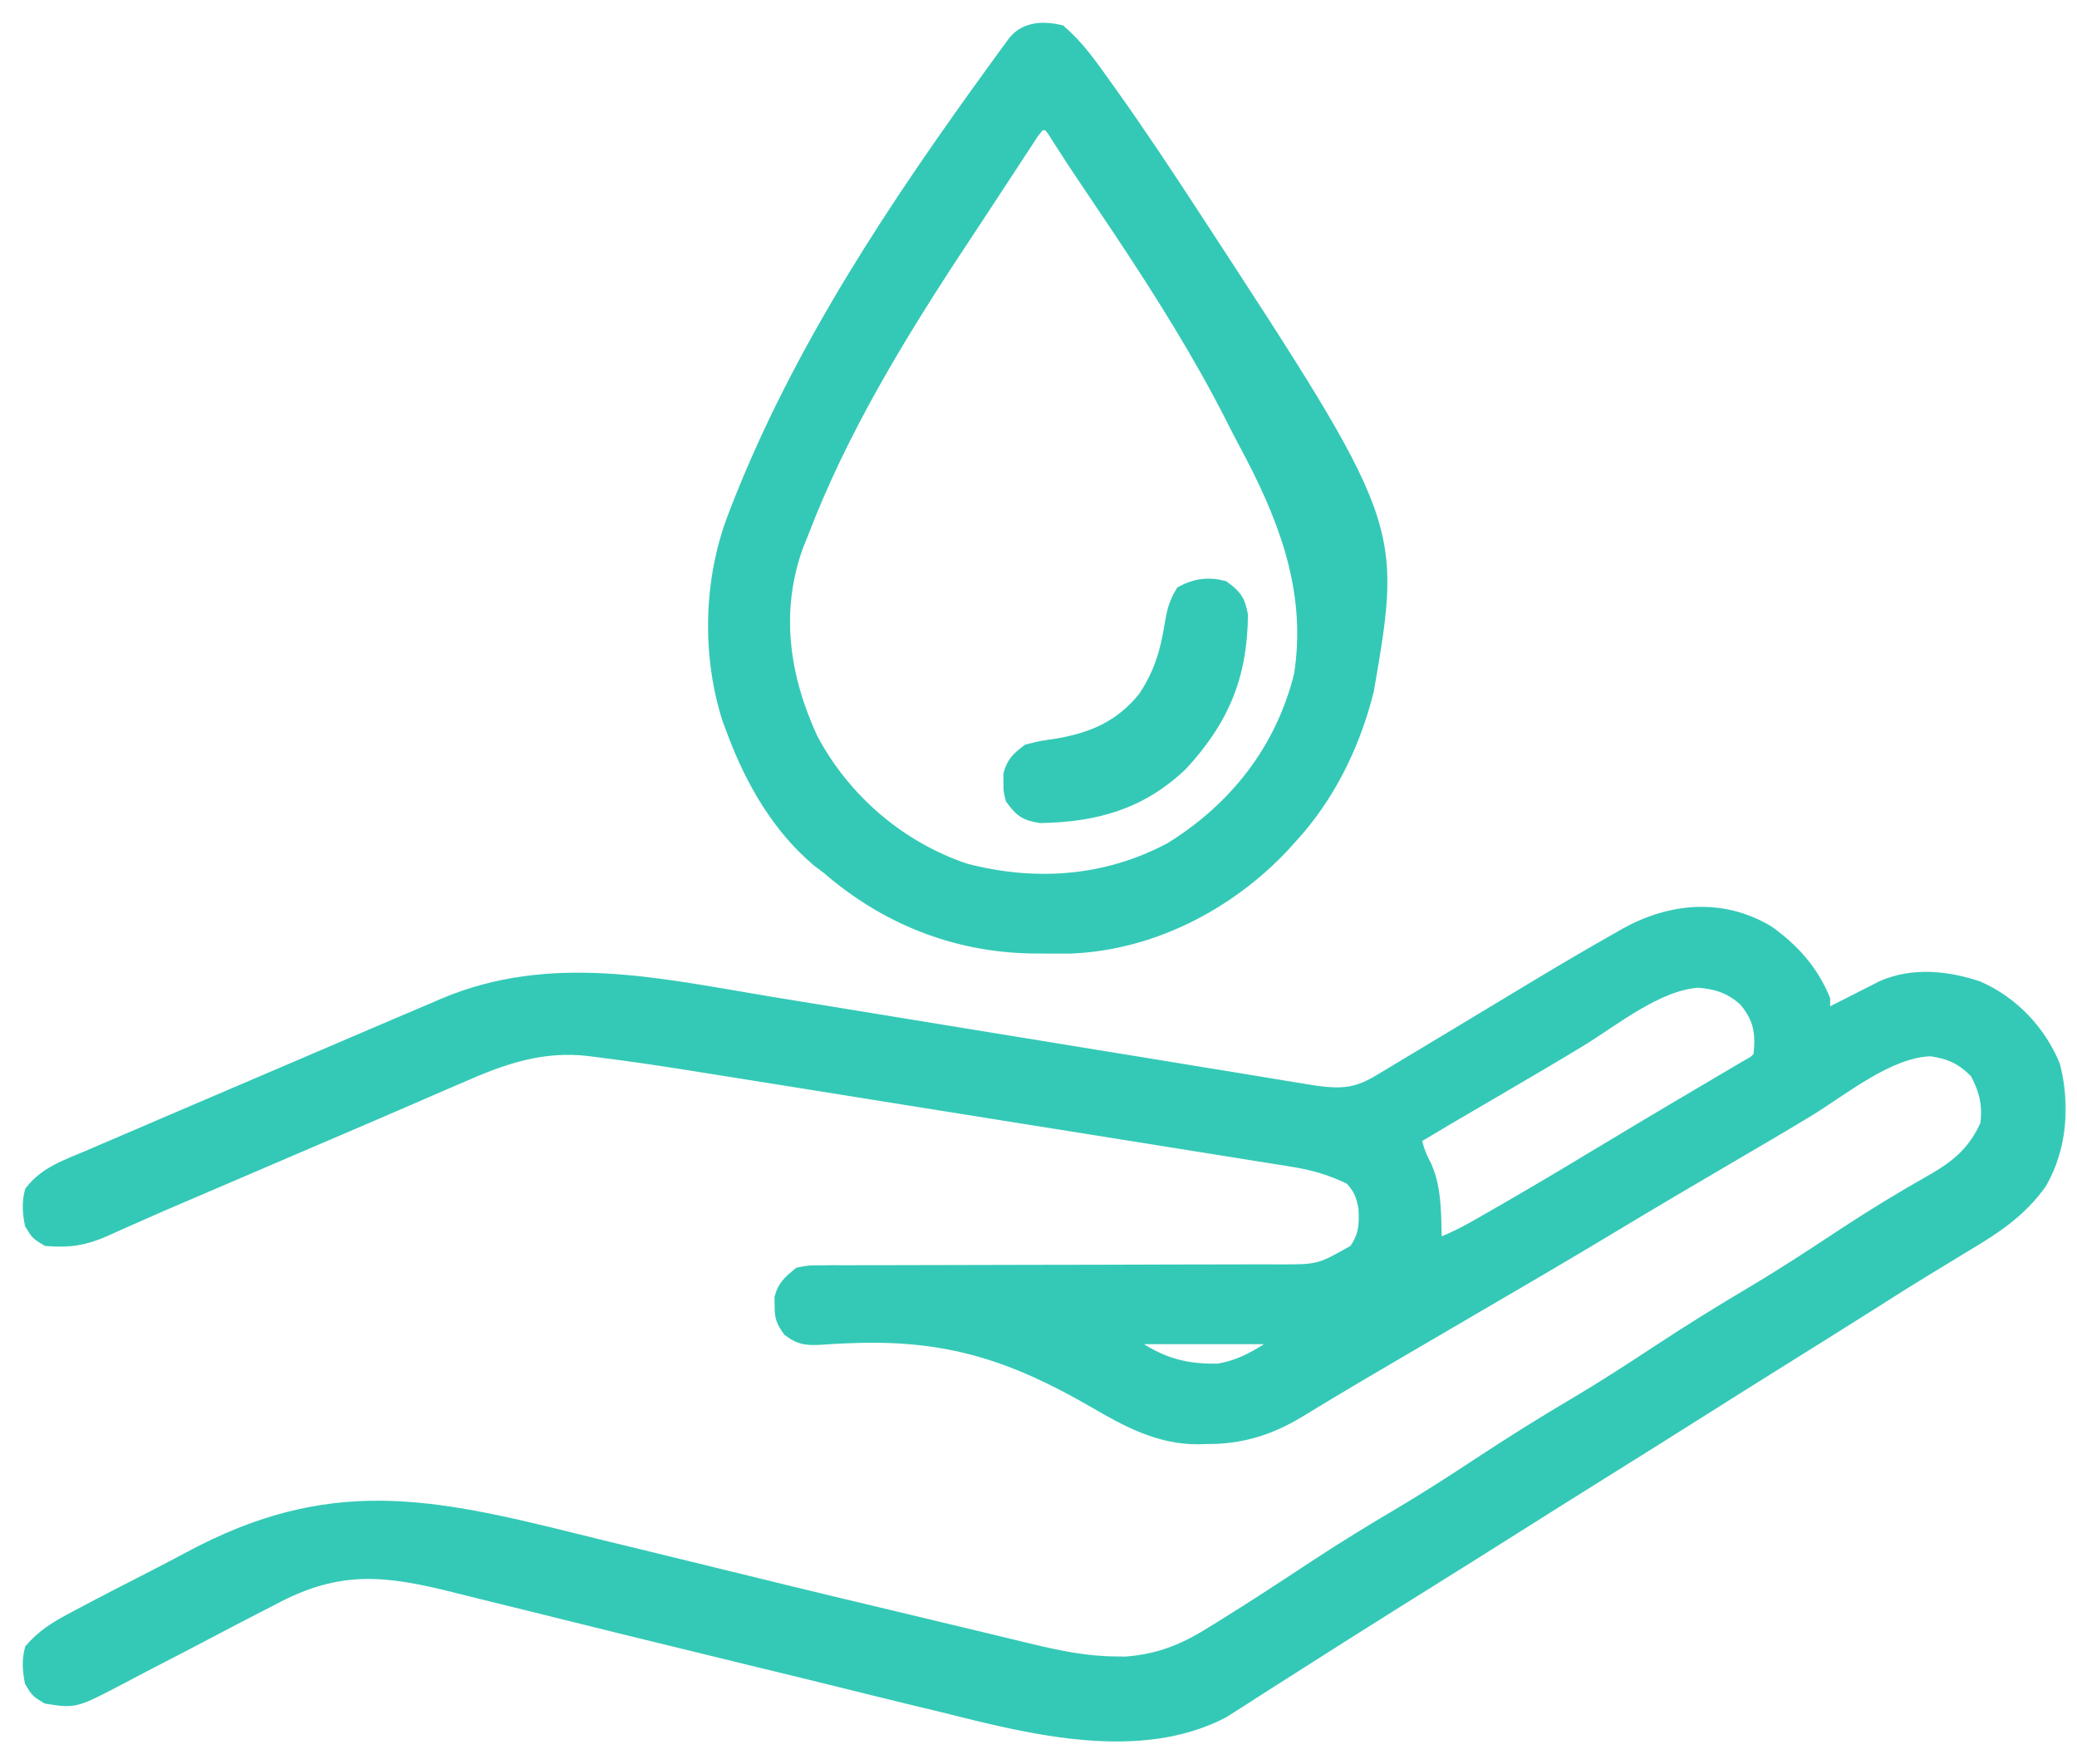 <svg xmlns="http://www.w3.org/2000/svg" fill="none" viewBox="0 0 73 62" height="62" width="73">
<mask fill="black" height="31" width="73" y="31.069" x="0" maskUnits="userSpaceOnUse" id="path-1-outside-1_37_917">
<rect height="31" width="73" y="31.069" fill="white"></rect>
<path d="M62.146 32.721C63.035 33.356 63.702 34.094 64.124 35.116C64.124 35.305 64.124 35.495 64.124 35.69C64.363 35.568 64.363 35.568 64.607 35.444C64.817 35.337 65.027 35.231 65.237 35.125C65.342 35.071 65.447 35.017 65.555 34.962C65.708 34.885 65.708 34.885 65.864 34.807C66.003 34.736 66.003 34.736 66.146 34.663C67.224 34.188 68.434 34.313 69.527 34.679C70.742 35.21 71.7 36.218 72.206 37.44C72.564 38.821 72.452 40.341 71.737 41.579C71.033 42.57 70.148 43.156 69.115 43.77C68.805 43.959 68.495 44.148 68.184 44.337C68.031 44.43 67.878 44.523 67.72 44.618C67.115 44.986 66.517 45.364 65.92 45.745C64.745 46.489 63.566 47.225 62.387 47.961C61.504 48.513 60.623 49.066 59.743 49.623C58.569 50.366 57.39 51.103 56.21 51.84C55.328 52.391 54.447 52.944 53.567 53.501C52.392 54.244 51.214 54.981 50.034 55.718C49.261 56.201 48.488 56.685 47.718 57.172C47.501 57.309 47.284 57.446 47.067 57.583C46.422 57.99 45.779 58.4 45.136 58.811C44.829 59.007 44.521 59.203 44.213 59.399C43.998 59.538 43.998 59.538 43.78 59.679C43.642 59.766 43.505 59.853 43.364 59.943C43.243 60.02 43.123 60.096 42.999 60.176C40.059 61.712 36.281 60.771 33.239 60.002C32.881 59.915 32.523 59.829 32.164 59.743C31.324 59.54 30.485 59.333 29.646 59.124C28.623 58.87 27.599 58.621 26.574 58.373C25.127 58.021 23.679 57.667 22.232 57.312C21.973 57.248 21.973 57.248 21.708 57.183C20.705 56.936 19.702 56.688 18.7 56.438C18.091 56.286 17.482 56.137 16.872 55.988C16.593 55.919 16.314 55.849 16.036 55.779C13.572 55.157 11.916 54.96 9.608 56.199C9.414 56.299 9.22 56.398 9.025 56.498C8.518 56.758 8.013 57.023 7.509 57.288C6.699 57.715 5.888 58.136 5.075 58.554C4.793 58.7 4.513 58.849 4.233 58.998C2.637 59.833 2.637 59.833 1.644 59.677C1.285 59.462 1.285 59.462 1.069 59.103C0.991 58.703 0.964 58.348 1.069 57.953C1.489 57.471 1.934 57.191 2.496 56.892C2.58 56.847 2.664 56.802 2.75 56.756C3.634 56.285 4.526 55.828 5.417 55.372C5.837 55.157 6.254 54.938 6.669 54.715C11.568 52.093 15.057 52.803 20.292 54.11C21.03 54.294 21.769 54.472 22.508 54.651C23.7 54.94 24.89 55.231 26.08 55.524C28.195 56.045 30.312 56.552 32.431 57.056C33.048 57.203 33.665 57.351 34.282 57.5C34.569 57.569 34.855 57.638 35.142 57.707C35.484 57.789 35.826 57.872 36.168 57.955C37.175 58.196 38.147 58.404 39.186 58.411C39.308 58.413 39.431 58.415 39.557 58.417C40.736 58.328 41.602 57.979 42.597 57.352C42.72 57.277 42.843 57.201 42.969 57.124C44.069 56.442 45.151 55.731 46.232 55.019C47.222 54.368 48.229 53.753 49.25 53.15C50.179 52.598 51.084 52.013 51.987 51.418C53.117 50.673 54.26 49.96 55.426 49.272C56.355 48.72 57.261 48.135 58.163 47.54C59.294 46.795 60.437 46.082 61.602 45.394C62.674 44.757 63.715 44.075 64.755 43.387C65.798 42.701 66.86 42.053 67.948 41.44C68.814 40.938 69.375 40.456 69.798 39.523C69.892 38.825 69.765 38.323 69.439 37.701C68.949 37.211 68.552 37.022 67.868 36.92C66.379 36.96 64.765 38.311 63.529 39.061C62.664 39.585 61.791 40.096 60.917 40.606C59.5 41.434 58.088 42.268 56.682 43.114C55.114 44.059 53.534 44.983 51.952 45.904C51.17 46.358 50.391 46.816 49.611 47.273C49.342 47.431 49.072 47.588 48.803 47.746C48.052 48.185 47.302 48.626 46.558 49.076C46.447 49.143 46.337 49.209 46.224 49.277C46.031 49.394 45.839 49.511 45.647 49.629C44.611 50.252 43.591 50.56 42.382 50.547C42.284 50.55 42.187 50.553 42.087 50.556C40.712 50.555 39.584 49.938 38.427 49.262C35.578 47.619 33.302 46.88 29.991 47C29.867 47.005 29.743 47.009 29.615 47.014C29.382 47.023 29.15 47.037 28.918 47.055C28.4 47.084 28.137 47.086 27.716 46.769C27.481 46.44 27.42 46.287 27.426 45.888C27.424 45.746 27.424 45.746 27.421 45.601C27.532 45.183 27.743 45.013 28.072 44.739C28.423 44.667 28.423 44.667 28.822 44.667C28.973 44.665 29.125 44.663 29.281 44.662C29.447 44.663 29.612 44.664 29.783 44.665C30.045 44.664 30.045 44.664 30.313 44.662C30.693 44.66 31.073 44.66 31.454 44.661C32.056 44.662 32.658 44.66 33.259 44.657C34.212 44.652 35.165 44.651 36.117 44.65C37.821 44.649 39.526 44.645 41.23 44.638C41.828 44.636 42.425 44.635 43.023 44.635C43.483 44.635 43.943 44.634 44.404 44.632C44.568 44.633 44.733 44.633 44.903 44.634C46.361 44.637 46.361 44.637 47.597 43.94C47.95 43.465 47.982 43.037 47.944 42.457C47.871 42.015 47.767 41.769 47.463 41.436C46.788 41.107 46.183 40.927 45.437 40.808C45.339 40.792 45.241 40.776 45.141 40.759C44.816 40.706 44.492 40.655 44.167 40.604C43.933 40.567 43.699 40.529 43.465 40.491C42.831 40.389 42.197 40.288 41.563 40.187C40.897 40.082 40.231 39.974 39.565 39.867C38.446 39.688 37.326 39.509 36.206 39.331C34.917 39.126 33.628 38.92 32.339 38.713C30.961 38.492 29.583 38.271 28.205 38.051C27.811 37.988 27.417 37.925 27.023 37.862C26.4 37.762 25.776 37.663 25.152 37.564C24.925 37.528 24.698 37.492 24.471 37.455C23.321 37.27 22.169 37.098 21.012 36.954C20.913 36.941 20.814 36.928 20.712 36.915C19.054 36.717 17.674 37.2 16.178 37.863C15.994 37.942 15.81 38.021 15.626 38.1C15.197 38.285 14.769 38.471 14.341 38.657C13.423 39.056 12.502 39.45 11.582 39.844C11.225 39.996 10.869 40.149 10.513 40.301C10.379 40.359 10.379 40.359 10.242 40.417C9.458 40.753 8.673 41.09 7.889 41.427C7.401 41.636 6.913 41.845 6.425 42.053C5.851 42.298 5.28 42.547 4.711 42.801C4.587 42.856 4.463 42.91 4.336 42.966C4.111 43.065 3.888 43.165 3.665 43.267C2.958 43.575 2.416 43.653 1.644 43.59C1.285 43.375 1.285 43.375 1.069 43.016C0.991 42.616 0.964 42.261 1.069 41.867C1.584 41.191 2.344 40.946 3.102 40.624C3.25 40.56 3.398 40.496 3.551 40.43C4.04 40.219 4.529 40.011 5.019 39.802C5.359 39.656 5.7 39.51 6.04 39.363C6.84 39.019 7.642 38.677 8.443 38.335C9.07 38.068 9.696 37.8 10.322 37.531C11.174 37.165 12.027 36.801 12.88 36.437C13.203 36.299 13.525 36.161 13.848 36.023C14.3 35.83 14.752 35.637 15.205 35.446C15.336 35.389 15.467 35.333 15.602 35.275C19.354 33.695 23.118 34.565 26.991 35.21C27.684 35.324 28.377 35.436 29.07 35.548C30.378 35.76 31.686 35.974 32.993 36.189C34.916 36.505 36.839 36.818 38.762 37.13C38.974 37.165 38.974 37.165 39.19 37.2C39.472 37.246 39.754 37.292 40.035 37.337C40.858 37.471 41.681 37.606 42.503 37.741C43.013 37.825 43.523 37.908 44.033 37.991C44.269 38.03 44.505 38.069 44.741 38.108C45.064 38.162 45.386 38.214 45.709 38.267C45.889 38.296 46.069 38.326 46.255 38.356C47.171 38.474 47.677 38.441 48.475 37.961C48.557 37.913 48.638 37.864 48.722 37.814C48.989 37.656 49.254 37.495 49.519 37.333C49.705 37.222 49.891 37.11 50.077 36.999C50.552 36.715 51.026 36.429 51.499 36.143C52.22 35.706 52.943 35.272 53.666 34.837C53.812 34.749 53.959 34.661 54.109 34.571C55.006 34.032 55.906 33.502 56.817 32.988C56.918 32.93 57.019 32.873 57.123 32.813C58.724 31.923 60.528 31.76 62.146 32.721ZM55.497 36.613C54.48 37.228 53.453 37.828 52.427 38.428C52.156 38.587 51.884 38.746 51.613 38.904C51.374 39.044 51.136 39.183 50.897 39.323C50.517 39.546 50.139 39.772 49.761 39.999C49.835 40.371 49.94 40.64 50.12 40.978C50.5 41.819 50.445 42.824 50.479 43.734C51.209 43.477 51.858 43.086 52.526 42.701C52.724 42.588 52.724 42.588 52.926 42.472C54.245 41.711 55.55 40.926 56.854 40.14C57.531 39.732 58.209 39.328 58.889 38.925C58.979 38.872 59.069 38.819 59.161 38.765C59.598 38.506 60.036 38.248 60.473 37.99C60.629 37.898 60.785 37.806 60.946 37.711C61.085 37.63 61.224 37.548 61.367 37.463C61.668 37.296 61.668 37.296 61.826 37.127C61.91 36.311 61.852 35.829 61.331 35.184C60.853 34.73 60.333 34.558 59.686 34.511C58.243 34.608 56.71 35.877 55.497 36.613ZM39.563 47.037C40.612 47.824 41.495 48.155 42.822 48.12C43.607 47.992 44.225 47.62 44.877 47.181C44.877 47.134 44.877 47.086 44.877 47.037C43.123 47.037 41.37 47.037 39.563 47.037Z"></path>
</mask>
<path fill="#34C9B6" d="M62.146 32.721C63.035 33.356 63.702 34.094 64.124 35.116C64.124 35.305 64.124 35.495 64.124 35.69C64.363 35.568 64.363 35.568 64.607 35.444C64.817 35.337 65.027 35.231 65.237 35.125C65.342 35.071 65.447 35.017 65.555 34.962C65.708 34.885 65.708 34.885 65.864 34.807C66.003 34.736 66.003 34.736 66.146 34.663C67.224 34.188 68.434 34.313 69.527 34.679C70.742 35.21 71.7 36.218 72.206 37.44C72.564 38.821 72.452 40.341 71.737 41.579C71.033 42.57 70.148 43.156 69.115 43.77C68.805 43.959 68.495 44.148 68.184 44.337C68.031 44.43 67.878 44.523 67.72 44.618C67.115 44.986 66.517 45.364 65.92 45.745C64.745 46.489 63.566 47.225 62.387 47.961C61.504 48.513 60.623 49.066 59.743 49.623C58.569 50.366 57.39 51.103 56.21 51.84C55.328 52.391 54.447 52.944 53.567 53.501C52.392 54.244 51.214 54.981 50.034 55.718C49.261 56.201 48.488 56.685 47.718 57.172C47.501 57.309 47.284 57.446 47.067 57.583C46.422 57.99 45.779 58.4 45.136 58.811C44.829 59.007 44.521 59.203 44.213 59.399C43.998 59.538 43.998 59.538 43.78 59.679C43.642 59.766 43.505 59.853 43.364 59.943C43.243 60.02 43.123 60.096 42.999 60.176C40.059 61.712 36.281 60.771 33.239 60.002C32.881 59.915 32.523 59.829 32.164 59.743C31.324 59.54 30.485 59.333 29.646 59.124C28.623 58.87 27.599 58.621 26.574 58.373C25.127 58.021 23.679 57.667 22.232 57.312C21.973 57.248 21.973 57.248 21.708 57.183C20.705 56.936 19.702 56.688 18.7 56.438C18.091 56.286 17.482 56.137 16.872 55.988C16.593 55.919 16.314 55.849 16.036 55.779C13.572 55.157 11.916 54.96 9.608 56.199C9.414 56.299 9.22 56.398 9.025 56.498C8.518 56.758 8.013 57.023 7.509 57.288C6.699 57.715 5.888 58.136 5.075 58.554C4.793 58.7 4.513 58.849 4.233 58.998C2.637 59.833 2.637 59.833 1.644 59.677C1.285 59.462 1.285 59.462 1.069 59.103C0.991 58.703 0.964 58.348 1.069 57.953C1.489 57.471 1.934 57.191 2.496 56.892C2.58 56.847 2.664 56.802 2.75 56.756C3.634 56.285 4.526 55.828 5.417 55.372C5.837 55.157 6.254 54.938 6.669 54.715C11.568 52.093 15.057 52.803 20.292 54.11C21.03 54.294 21.769 54.472 22.508 54.651C23.7 54.94 24.89 55.231 26.08 55.524C28.195 56.045 30.312 56.552 32.431 57.056C33.048 57.203 33.665 57.351 34.282 57.5C34.569 57.569 34.855 57.638 35.142 57.707C35.484 57.789 35.826 57.872 36.168 57.955C37.175 58.196 38.147 58.404 39.186 58.411C39.308 58.413 39.431 58.415 39.557 58.417C40.736 58.328 41.602 57.979 42.597 57.352C42.72 57.277 42.843 57.201 42.969 57.124C44.069 56.442 45.151 55.731 46.232 55.019C47.222 54.368 48.229 53.753 49.25 53.15C50.179 52.598 51.084 52.013 51.987 51.418C53.117 50.673 54.26 49.96 55.426 49.272C56.355 48.72 57.261 48.135 58.163 47.54C59.294 46.795 60.437 46.082 61.602 45.394C62.674 44.757 63.715 44.075 64.755 43.387C65.798 42.701 66.86 42.053 67.948 41.44C68.814 40.938 69.375 40.456 69.798 39.523C69.892 38.825 69.765 38.323 69.439 37.701C68.949 37.211 68.552 37.022 67.868 36.92C66.379 36.96 64.765 38.311 63.529 39.061C62.664 39.585 61.791 40.096 60.917 40.606C59.5 41.434 58.088 42.268 56.682 43.114C55.114 44.059 53.534 44.983 51.952 45.904C51.17 46.358 50.391 46.816 49.611 47.273C49.342 47.431 49.072 47.588 48.803 47.746C48.052 48.185 47.302 48.626 46.558 49.076C46.447 49.143 46.337 49.209 46.224 49.277C46.031 49.394 45.839 49.511 45.647 49.629C44.611 50.252 43.591 50.56 42.382 50.547C42.284 50.55 42.187 50.553 42.087 50.556C40.712 50.555 39.584 49.938 38.427 49.262C35.578 47.619 33.302 46.88 29.991 47C29.867 47.005 29.743 47.009 29.615 47.014C29.382 47.023 29.15 47.037 28.918 47.055C28.4 47.084 28.137 47.086 27.716 46.769C27.481 46.44 27.42 46.287 27.426 45.888C27.424 45.746 27.424 45.746 27.421 45.601C27.532 45.183 27.743 45.013 28.072 44.739C28.423 44.667 28.423 44.667 28.822 44.667C28.973 44.665 29.125 44.663 29.281 44.662C29.447 44.663 29.612 44.664 29.783 44.665C30.045 44.664 30.045 44.664 30.313 44.662C30.693 44.66 31.073 44.66 31.454 44.661C32.056 44.662 32.658 44.66 33.259 44.657C34.212 44.652 35.165 44.651 36.117 44.65C37.821 44.649 39.526 44.645 41.23 44.638C41.828 44.636 42.425 44.635 43.023 44.635C43.483 44.635 43.943 44.634 44.404 44.632C44.568 44.633 44.733 44.633 44.903 44.634C46.361 44.637 46.361 44.637 47.597 43.94C47.95 43.465 47.982 43.037 47.944 42.457C47.871 42.015 47.767 41.769 47.463 41.436C46.788 41.107 46.183 40.927 45.437 40.808C45.339 40.792 45.241 40.776 45.141 40.759C44.816 40.706 44.492 40.655 44.167 40.604C43.933 40.567 43.699 40.529 43.465 40.491C42.831 40.389 42.197 40.288 41.563 40.187C40.897 40.082 40.231 39.974 39.565 39.867C38.446 39.688 37.326 39.509 36.206 39.331C34.917 39.126 33.628 38.92 32.339 38.713C30.961 38.492 29.583 38.271 28.205 38.051C27.811 37.988 27.417 37.925 27.023 37.862C26.4 37.762 25.776 37.663 25.152 37.564C24.925 37.528 24.698 37.492 24.471 37.455C23.321 37.27 22.169 37.098 21.012 36.954C20.913 36.941 20.814 36.928 20.712 36.915C19.054 36.717 17.674 37.2 16.178 37.863C15.994 37.942 15.81 38.021 15.626 38.1C15.197 38.285 14.769 38.471 14.341 38.657C13.423 39.056 12.502 39.45 11.582 39.844C11.225 39.996 10.869 40.149 10.513 40.301C10.379 40.359 10.379 40.359 10.242 40.417C9.458 40.753 8.673 41.09 7.889 41.427C7.401 41.636 6.913 41.845 6.425 42.053C5.851 42.298 5.28 42.547 4.711 42.801C4.587 42.856 4.463 42.91 4.336 42.966C4.111 43.065 3.888 43.165 3.665 43.267C2.958 43.575 2.416 43.653 1.644 43.59C1.285 43.375 1.285 43.375 1.069 43.016C0.991 42.616 0.964 42.261 1.069 41.867C1.584 41.191 2.344 40.946 3.102 40.624C3.25 40.56 3.398 40.496 3.551 40.43C4.04 40.219 4.529 40.011 5.019 39.802C5.359 39.656 5.7 39.51 6.04 39.363C6.84 39.019 7.642 38.677 8.443 38.335C9.07 38.068 9.696 37.8 10.322 37.531C11.174 37.165 12.027 36.801 12.88 36.437C13.203 36.299 13.525 36.161 13.848 36.023C14.3 35.83 14.752 35.637 15.205 35.446C15.336 35.389 15.467 35.333 15.602 35.275C19.354 33.695 23.118 34.565 26.991 35.21C27.684 35.324 28.377 35.436 29.07 35.548C30.378 35.76 31.686 35.974 32.993 36.189C34.916 36.505 36.839 36.818 38.762 37.13C38.974 37.165 38.974 37.165 39.19 37.2C39.472 37.246 39.754 37.292 40.035 37.337C40.858 37.471 41.681 37.606 42.503 37.741C43.013 37.825 43.523 37.908 44.033 37.991C44.269 38.03 44.505 38.069 44.741 38.108C45.064 38.162 45.386 38.214 45.709 38.267C45.889 38.296 46.069 38.326 46.255 38.356C47.171 38.474 47.677 38.441 48.475 37.961C48.557 37.913 48.638 37.864 48.722 37.814C48.989 37.656 49.254 37.495 49.519 37.333C49.705 37.222 49.891 37.11 50.077 36.999C50.552 36.715 51.026 36.429 51.499 36.143C52.22 35.706 52.943 35.272 53.666 34.837C53.812 34.749 53.959 34.661 54.109 34.571C55.006 34.032 55.906 33.502 56.817 32.988C56.918 32.93 57.019 32.873 57.123 32.813C58.724 31.923 60.528 31.76 62.146 32.721ZM55.497 36.613C54.48 37.228 53.453 37.828 52.427 38.428C52.156 38.587 51.884 38.746 51.613 38.904C51.374 39.044 51.136 39.183 50.897 39.323C50.517 39.546 50.139 39.772 49.761 39.999C49.835 40.371 49.94 40.64 50.12 40.978C50.5 41.819 50.445 42.824 50.479 43.734C51.209 43.477 51.858 43.086 52.526 42.701C52.724 42.588 52.724 42.588 52.926 42.472C54.245 41.711 55.55 40.926 56.854 40.14C57.531 39.732 58.209 39.328 58.889 38.925C58.979 38.872 59.069 38.819 59.161 38.765C59.598 38.506 60.036 38.248 60.473 37.99C60.629 37.898 60.785 37.806 60.946 37.711C61.085 37.63 61.224 37.548 61.367 37.463C61.668 37.296 61.668 37.296 61.826 37.127C61.91 36.311 61.852 35.829 61.331 35.184C60.853 34.73 60.333 34.558 59.686 34.511C58.243 34.608 56.71 35.877 55.497 36.613ZM39.563 47.037C40.612 47.824 41.495 48.155 42.822 48.12C43.607 47.992 44.225 47.62 44.877 47.181C44.877 47.134 44.877 47.086 44.877 47.037C43.123 47.037 41.37 47.037 39.563 47.037Z"></path>
<path mask="url(#path-1-outside-1_37_917)" stroke-width="0.4" stroke="#34C9B6" d="M62.146 32.721C63.035 33.356 63.702 34.094 64.124 35.116C64.124 35.305 64.124 35.495 64.124 35.69C64.363 35.568 64.363 35.568 64.607 35.444C64.817 35.337 65.027 35.231 65.237 35.125C65.342 35.071 65.447 35.017 65.555 34.962C65.708 34.885 65.708 34.885 65.864 34.807C66.003 34.736 66.003 34.736 66.146 34.663C67.224 34.188 68.434 34.313 69.527 34.679C70.742 35.21 71.7 36.218 72.206 37.44C72.564 38.821 72.452 40.341 71.737 41.579C71.033 42.57 70.148 43.156 69.115 43.77C68.805 43.959 68.495 44.148 68.184 44.337C68.031 44.43 67.878 44.523 67.72 44.618C67.115 44.986 66.517 45.364 65.92 45.745C64.745 46.489 63.566 47.225 62.387 47.961C61.504 48.513 60.623 49.066 59.743 49.623C58.569 50.366 57.39 51.103 56.21 51.84C55.328 52.391 54.447 52.944 53.567 53.501C52.392 54.244 51.214 54.981 50.034 55.718C49.261 56.201 48.488 56.685 47.718 57.172C47.501 57.309 47.284 57.446 47.067 57.583C46.422 57.99 45.779 58.4 45.136 58.811C44.829 59.007 44.521 59.203 44.213 59.399C43.998 59.538 43.998 59.538 43.78 59.679C43.642 59.766 43.505 59.853 43.364 59.943C43.243 60.02 43.123 60.096 42.999 60.176C40.059 61.712 36.281 60.771 33.239 60.002C32.881 59.915 32.523 59.829 32.164 59.743C31.324 59.54 30.485 59.333 29.646 59.124C28.623 58.87 27.599 58.621 26.574 58.373C25.127 58.021 23.679 57.667 22.232 57.312C21.973 57.248 21.973 57.248 21.708 57.183C20.705 56.936 19.702 56.688 18.7 56.438C18.091 56.286 17.482 56.137 16.872 55.988C16.593 55.919 16.314 55.849 16.036 55.779C13.572 55.157 11.916 54.96 9.608 56.199C9.414 56.299 9.22 56.398 9.025 56.498C8.518 56.758 8.013 57.023 7.509 57.288C6.699 57.715 5.888 58.136 5.075 58.554C4.793 58.7 4.513 58.849 4.233 58.998C2.637 59.833 2.637 59.833 1.644 59.677C1.285 59.462 1.285 59.462 1.069 59.103C0.991 58.703 0.964 58.348 1.069 57.953C1.489 57.471 1.934 57.191 2.496 56.892C2.58 56.847 2.664 56.802 2.75 56.756C3.634 56.285 4.526 55.828 5.417 55.372C5.837 55.157 6.254 54.938 6.669 54.715C11.568 52.093 15.057 52.803 20.292 54.11C21.03 54.294 21.769 54.472 22.508 54.651C23.7 54.94 24.89 55.231 26.08 55.524C28.195 56.045 30.312 56.552 32.431 57.056C33.048 57.203 33.665 57.351 34.282 57.5C34.569 57.569 34.855 57.638 35.142 57.707C35.484 57.789 35.826 57.872 36.168 57.955C37.175 58.196 38.147 58.404 39.186 58.411C39.308 58.413 39.431 58.415 39.557 58.417C40.736 58.328 41.602 57.979 42.597 57.352C42.72 57.277 42.843 57.201 42.969 57.124C44.069 56.442 45.151 55.731 46.232 55.019C47.222 54.368 48.229 53.753 49.25 53.15C50.179 52.598 51.084 52.013 51.987 51.418C53.117 50.673 54.26 49.96 55.426 49.272C56.355 48.72 57.261 48.135 58.163 47.54C59.294 46.795 60.437 46.082 61.602 45.394C62.674 44.757 63.715 44.075 64.755 43.387C65.798 42.701 66.86 42.053 67.948 41.44C68.814 40.938 69.375 40.456 69.798 39.523C69.892 38.825 69.765 38.323 69.439 37.701C68.949 37.211 68.552 37.022 67.868 36.92C66.379 36.96 64.765 38.311 63.529 39.061C62.664 39.585 61.791 40.096 60.917 40.606C59.5 41.434 58.088 42.268 56.682 43.114C55.114 44.059 53.534 44.983 51.952 45.904C51.17 46.358 50.391 46.816 49.611 47.273C49.342 47.431 49.072 47.588 48.803 47.746C48.052 48.185 47.302 48.626 46.558 49.076C46.447 49.143 46.337 49.209 46.224 49.277C46.031 49.394 45.839 49.511 45.647 49.629C44.611 50.252 43.591 50.56 42.382 50.547C42.284 50.55 42.187 50.553 42.087 50.556C40.712 50.555 39.584 49.938 38.427 49.262C35.578 47.619 33.302 46.88 29.991 47C29.867 47.005 29.743 47.009 29.615 47.014C29.382 47.023 29.15 47.037 28.918 47.055C28.4 47.084 28.137 47.086 27.716 46.769C27.481 46.44 27.42 46.287 27.426 45.888C27.424 45.746 27.424 45.746 27.421 45.601C27.532 45.183 27.743 45.013 28.072 44.739C28.423 44.667 28.423 44.667 28.822 44.667C28.973 44.665 29.125 44.663 29.281 44.662C29.447 44.663 29.612 44.664 29.783 44.665C30.045 44.664 30.045 44.664 30.313 44.662C30.693 44.66 31.073 44.66 31.454 44.661C32.056 44.662 32.658 44.66 33.259 44.657C34.212 44.652 35.165 44.651 36.117 44.65C37.821 44.649 39.526 44.645 41.23 44.638C41.828 44.636 42.425 44.635 43.023 44.635C43.483 44.635 43.943 44.634 44.404 44.632C44.568 44.633 44.733 44.633 44.903 44.634C46.361 44.637 46.361 44.637 47.597 43.94C47.95 43.465 47.982 43.037 47.944 42.457C47.871 42.015 47.767 41.769 47.463 41.436C46.788 41.107 46.183 40.927 45.437 40.808C45.339 40.792 45.241 40.776 45.141 40.759C44.816 40.706 44.492 40.655 44.167 40.604C43.933 40.567 43.699 40.529 43.465 40.491C42.831 40.389 42.197 40.288 41.563 40.187C40.897 40.082 40.231 39.974 39.565 39.867C38.446 39.688 37.326 39.509 36.206 39.331C34.917 39.126 33.628 38.92 32.339 38.713C30.961 38.492 29.583 38.271 28.205 38.051C27.811 37.988 27.417 37.925 27.023 37.862C26.4 37.762 25.776 37.663 25.152 37.564C24.925 37.528 24.698 37.492 24.471 37.455C23.321 37.27 22.169 37.098 21.012 36.954C20.913 36.941 20.814 36.928 20.712 36.915C19.054 36.717 17.674 37.2 16.178 37.863C15.994 37.942 15.81 38.021 15.626 38.1C15.197 38.285 14.769 38.471 14.341 38.657C13.423 39.056 12.502 39.45 11.582 39.844C11.225 39.996 10.869 40.149 10.513 40.301C10.379 40.359 10.379 40.359 10.242 40.417C9.458 40.753 8.673 41.09 7.889 41.427C7.401 41.636 6.913 41.845 6.425 42.053C5.851 42.298 5.28 42.547 4.711 42.801C4.587 42.856 4.463 42.91 4.336 42.966C4.111 43.065 3.888 43.165 3.665 43.267C2.958 43.575 2.416 43.653 1.644 43.59C1.285 43.375 1.285 43.375 1.069 43.016C0.991 42.616 0.964 42.261 1.069 41.867C1.584 41.191 2.344 40.946 3.102 40.624C3.25 40.56 3.398 40.496 3.551 40.43C4.04 40.219 4.529 40.011 5.019 39.802C5.359 39.656 5.7 39.51 6.04 39.363C6.84 39.019 7.642 38.677 8.443 38.335C9.07 38.068 9.696 37.8 10.322 37.531C11.174 37.165 12.027 36.801 12.88 36.437C13.203 36.299 13.525 36.161 13.848 36.023C14.3 35.83 14.752 35.637 15.205 35.446C15.336 35.389 15.467 35.333 15.602 35.275C19.354 33.695 23.118 34.565 26.991 35.21C27.684 35.324 28.377 35.436 29.07 35.548C30.378 35.76 31.686 35.974 32.993 36.189C34.916 36.505 36.839 36.818 38.762 37.13C38.974 37.165 38.974 37.165 39.19 37.2C39.472 37.246 39.754 37.292 40.035 37.337C40.858 37.471 41.681 37.606 42.503 37.741C43.013 37.825 43.523 37.908 44.033 37.991C44.269 38.03 44.505 38.069 44.741 38.108C45.064 38.162 45.386 38.214 45.709 38.267C45.889 38.296 46.069 38.326 46.255 38.356C47.171 38.474 47.677 38.441 48.475 37.961C48.557 37.913 48.638 37.864 48.722 37.814C48.989 37.656 49.254 37.495 49.519 37.333C49.705 37.222 49.891 37.11 50.077 36.999C50.552 36.715 51.026 36.429 51.499 36.143C52.22 35.706 52.943 35.272 53.666 34.837C53.812 34.749 53.959 34.661 54.109 34.571C55.006 34.032 55.906 33.502 56.817 32.988C56.918 32.93 57.019 32.873 57.123 32.813C58.724 31.923 60.528 31.76 62.146 32.721ZM55.497 36.613C54.48 37.228 53.453 37.828 52.427 38.428C52.156 38.587 51.884 38.746 51.613 38.904C51.374 39.044 51.136 39.183 50.897 39.323C50.517 39.546 50.139 39.772 49.761 39.999C49.835 40.371 49.94 40.64 50.12 40.978C50.5 41.819 50.445 42.824 50.479 43.734C51.209 43.477 51.858 43.086 52.526 42.701C52.724 42.588 52.724 42.588 52.926 42.472C54.245 41.711 55.55 40.926 56.854 40.14C57.531 39.732 58.209 39.328 58.889 38.925C58.979 38.872 59.069 38.819 59.161 38.765C59.598 38.506 60.036 38.248 60.473 37.99C60.629 37.898 60.785 37.806 60.946 37.711C61.085 37.63 61.224 37.548 61.367 37.463C61.668 37.296 61.668 37.296 61.826 37.127C61.91 36.311 61.852 35.829 61.331 35.184C60.853 34.73 60.333 34.558 59.686 34.511C58.243 34.608 56.71 35.877 55.497 36.613ZM39.563 47.037C40.612 47.824 41.495 48.155 42.822 48.12C43.607 47.992 44.225 47.62 44.877 47.181C44.877 47.134 44.877 47.086 44.877 47.037C43.123 47.037 41.37 47.037 39.563 47.037Z"></path>
<path stroke-width="0.2" stroke="#34C9B6" fill="#34C9B6" d="M35.648 1.288C36.031 0.908 36.562 0.852 37.061 0.932L37.289 0.978L37.311 0.982L37.33 0.998C37.972 1.542 38.442 2.217 38.917 2.884C38.998 2.996 39.078 3.109 39.161 3.225H39.162C40.122 4.575 41.04 5.953 41.945 7.34C42.019 7.452 42.093 7.565 42.169 7.681V7.682C45.666 13.039 47.426 15.734 48.182 17.811C48.943 19.902 48.688 21.372 48.191 24.258L48.19 24.264C47.764 26.016 46.944 27.775 45.766 29.165L45.526 29.438C45.411 29.565 45.297 29.693 45.178 29.825L45.176 29.827C43.236 31.883 40.516 33.292 37.652 33.41L37.649 33.411H36.716C36.553 33.41 36.389 33.409 36.22 33.407H36.219C33.514 33.352 31.063 32.369 29.017 30.599C28.847 30.471 28.846 30.471 28.672 30.34L28.669 30.336C27.257 29.145 26.319 27.51 25.68 25.814C25.618 25.65 25.556 25.486 25.492 25.316L25.49 25.311V25.311C24.761 23.025 24.822 20.369 25.68 18.131C25.721 18.023 25.762 17.916 25.804 17.806L25.805 17.805C27.983 12.217 31.382 7.128 34.885 2.309L35.115 1.991H35.116C35.192 1.887 35.268 1.782 35.347 1.675C35.451 1.532 35.452 1.532 35.558 1.387L35.562 1.382L35.648 1.288ZM36.595 4.479C36.398 4.721 36.389 4.734 36.166 5.085L36.165 5.086L35.882 5.513C35.782 5.666 35.682 5.819 35.58 5.977V5.978C35.477 6.134 35.374 6.29 35.268 6.451C35.056 6.773 34.845 7.096 34.634 7.418C34.364 7.831 34.092 8.242 33.82 8.653C31.715 11.839 29.668 15.209 28.309 18.777L28.308 18.779C28.22 18.997 28.22 18.997 28.13 19.22C27.31 21.484 27.641 23.759 28.639 25.917C29.771 28.037 31.686 29.683 33.966 30.449C36.408 31.081 38.851 30.908 41.089 29.716C43.346 28.316 44.935 26.282 45.581 23.702C46.01 20.954 45.157 18.526 43.908 16.117L43.653 15.635C43.487 15.324 43.327 15.011 43.169 14.697C42.027 12.455 40.689 10.333 39.298 8.238L37.895 6.148C37.712 5.875 37.531 5.6 37.353 5.323L37.122 4.964C37.056 4.86 36.99 4.757 36.922 4.65V4.649C36.877 4.593 36.832 4.536 36.786 4.479H36.595Z"></path>
<path stroke-width="0.2" stroke="#34C9B6" fill="#34C9B6" d="M41.472 20.709C41.913 20.465 42.348 20.383 42.827 20.466L43.036 20.512L43.054 20.517L43.069 20.528C43.284 20.685 43.437 20.816 43.545 20.979C43.654 21.143 43.713 21.333 43.76 21.601L43.761 21.611V21.62C43.741 23.8 43.08 25.368 41.602 26.96L41.598 26.965C40.132 28.353 38.52 28.791 36.562 28.824H36.554L36.545 28.822C36.273 28.778 36.08 28.723 35.914 28.615C35.749 28.508 35.619 28.355 35.46 28.136L35.449 28.122L35.444 28.103C35.407 27.962 35.386 27.883 35.376 27.803C35.366 27.723 35.367 27.644 35.369 27.504L35.365 27.217L35.364 27.204L35.368 27.19C35.428 26.964 35.508 26.802 35.623 26.661C35.736 26.522 35.879 26.409 36.055 26.275L36.071 26.262L36.091 26.257C36.572 26.136 36.575 26.135 37.125 26.057C38.371 25.845 39.323 25.43 40.119 24.444C40.655 23.644 40.886 22.879 41.035 21.922V21.92C41.116 21.454 41.18 21.166 41.435 20.746L41.448 20.722L41.472 20.709Z"></path>
</svg>
